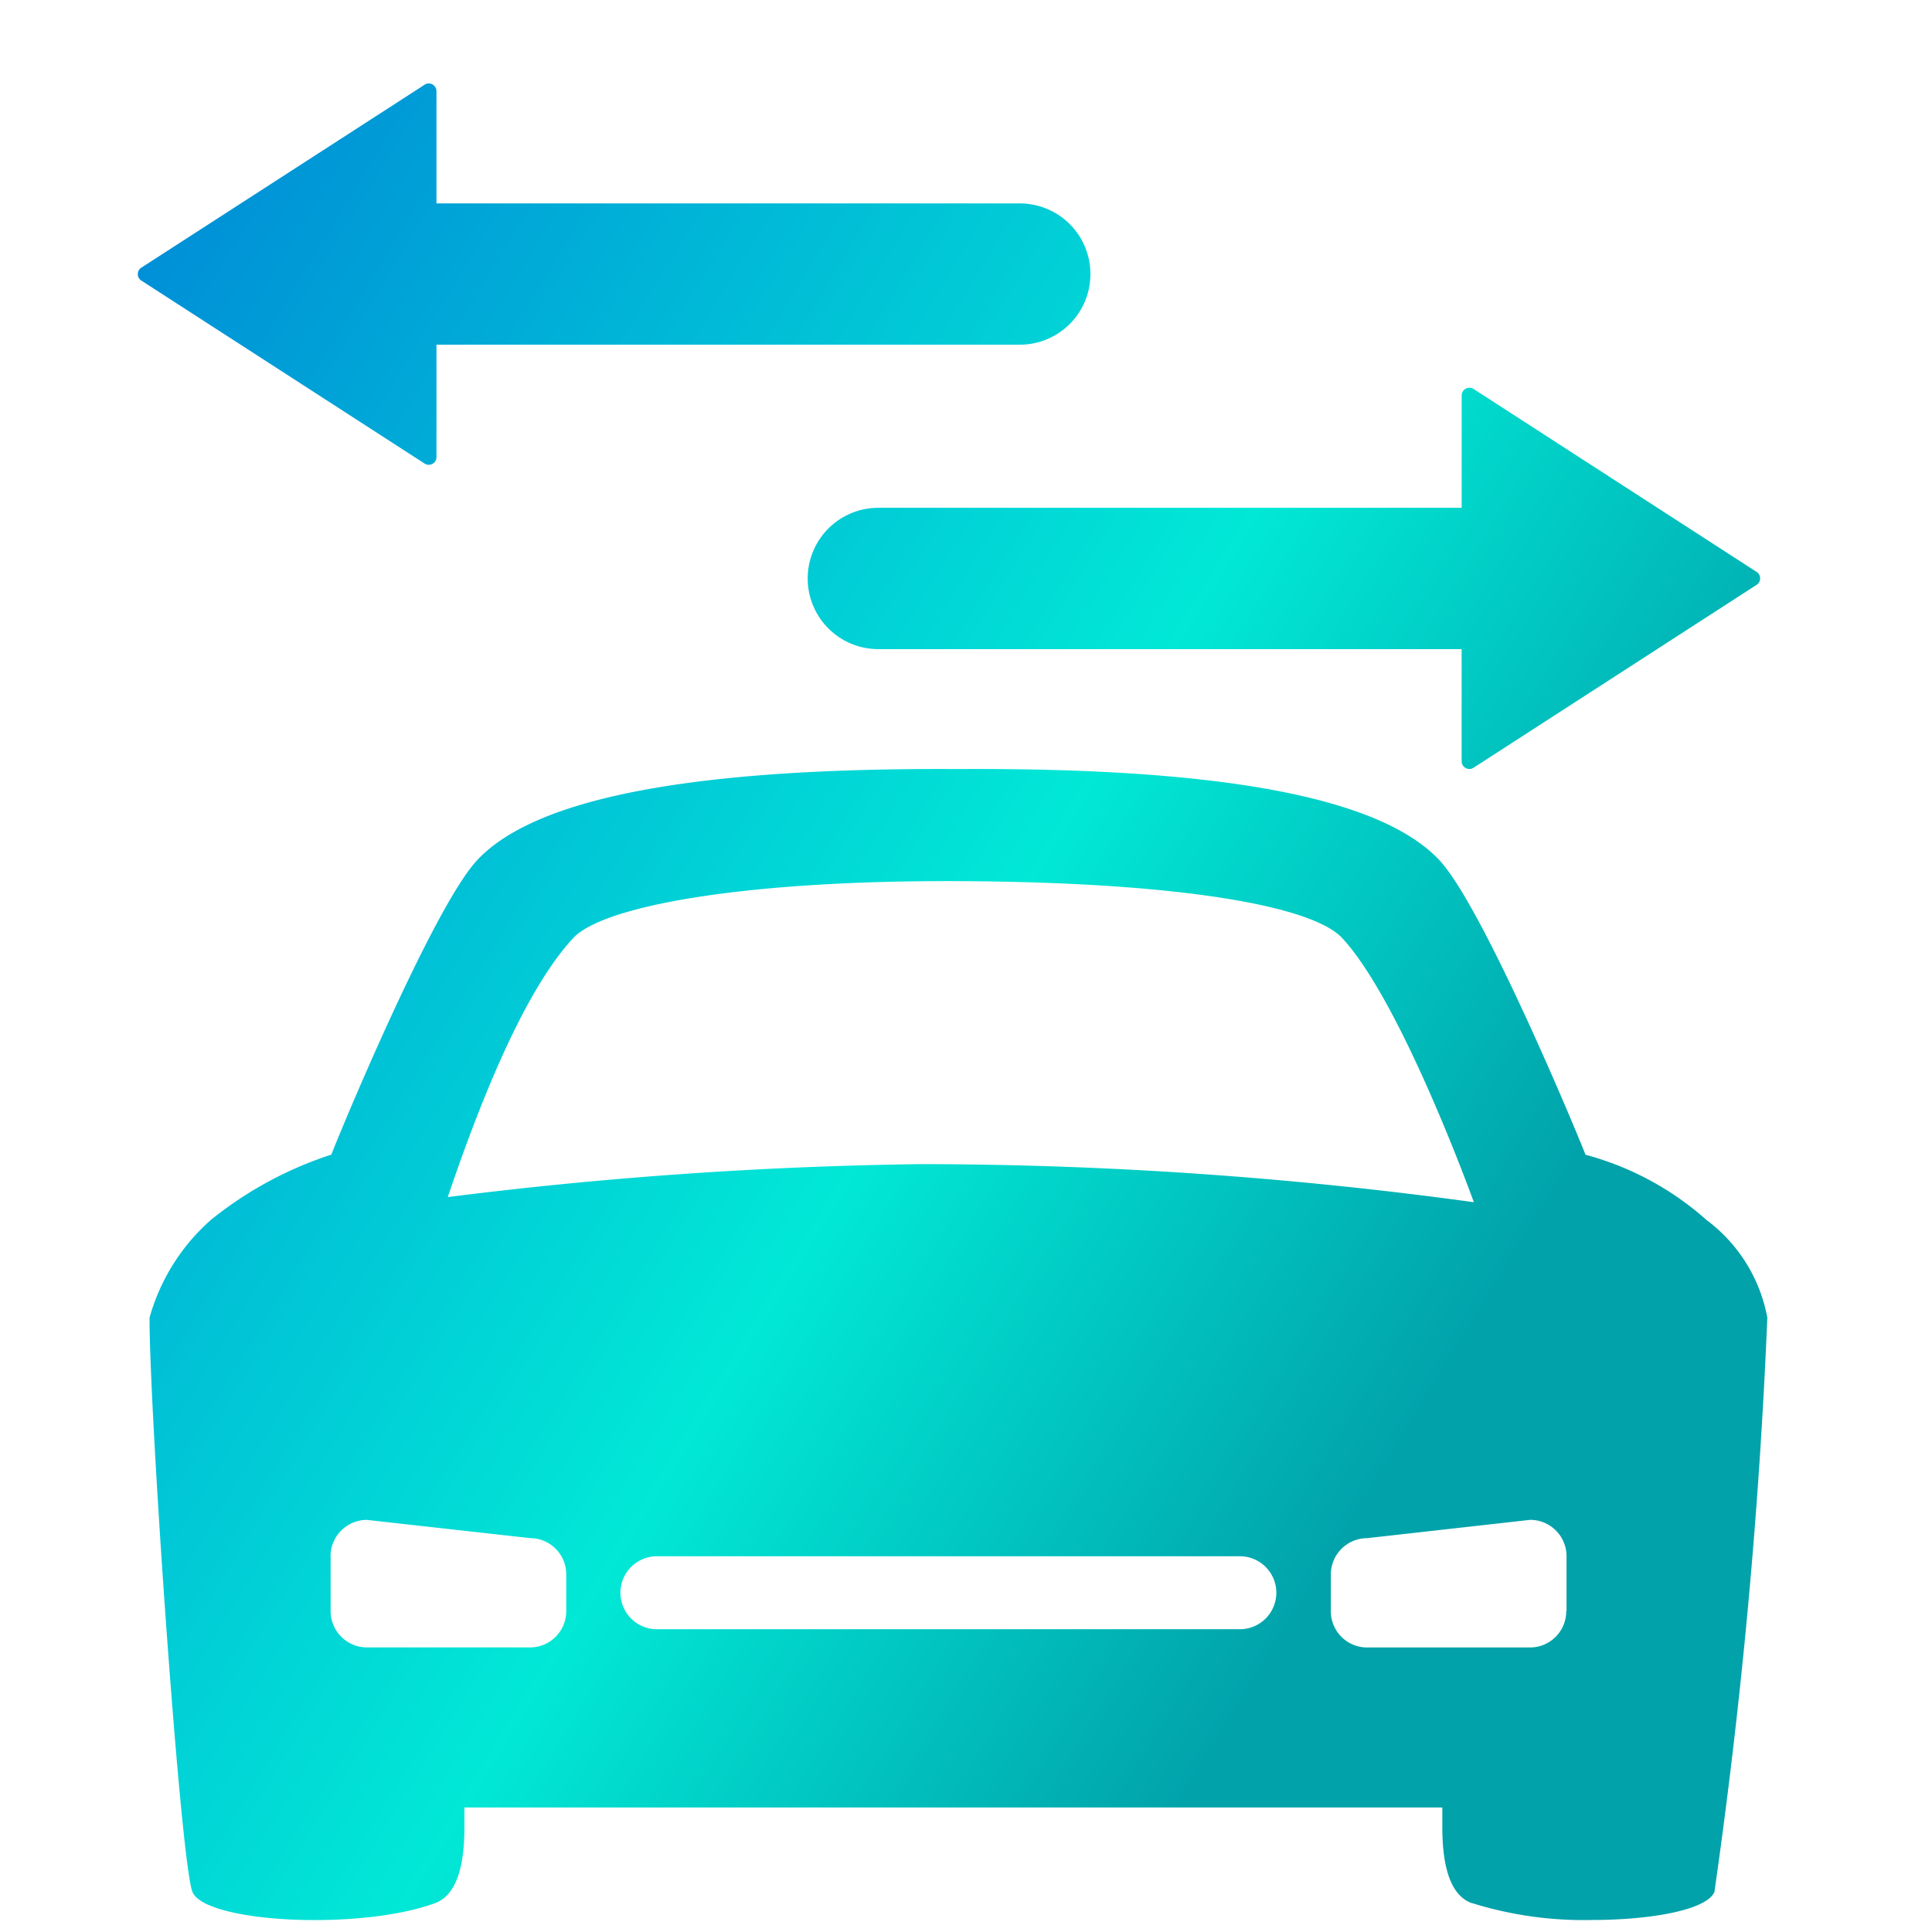<svg xmlns="http://www.w3.org/2000/svg" xmlns:xlink="http://www.w3.org/1999/xlink" width="80" height="80" viewBox="0 0 80 80">
  <defs>
    <clipPath id="clip-path">
      <rect id="矩形_37194" data-name="矩形 37194" width="80" height="80" transform="translate(-0.367)" fill="none"/>
    </clipPath>
    <linearGradient id="linear-gradient" y1="0.111" x2="0.815" y2="0.684" gradientUnits="objectBoundingBox">
      <stop offset="0" stop-color="#0090d7"/>
      <stop offset="0.635" stop-color="#01e8d6"/>
      <stop offset="1" stop-color="#01a2aa"/>
    </linearGradient>
  </defs>
  <g id="luxeed-s7-lateral-acceleration" transform="translate(0.367)" clip-path="url(#clip-path)">
    <path id="路径_53250" data-name="路径 53250" d="M55.217,75.343q-1.2-.46-1.2-3.134v-.822H13.523v.822q0,2.675-1.2,3.134c-3.1,1.152-9.539.824-10.061-.46C1.759,73.629.463,54.743.487,51.1a8.409,8.409,0,0,1,2.543-4.046,15.6,15.6,0,0,1,4.985-2.7c.117-.358,4.162-10.182,6.033-12.188,2.495-2.678,9.311-3.837,19.924-3.777,10.612-.06,17.423,1.1,19.926,3.777,1.859,1.99,5.911,11.807,6.047,12.194a12.307,12.307,0,0,1,5.01,2.7,6.531,6.531,0,0,1,2.519,4.046,236.845,236.845,0,0,1-2.189,23.772c-.3.745-2.592,1.168-5.067,1.168a15.477,15.477,0,0,1-5-.708ZM50.9,60.236a1.507,1.507,0,0,0-1.5,1.51v1.508a1.5,1.5,0,0,0,1.5,1.508h6.759a1.5,1.5,0,0,0,1.489-1.508h.012V60.989a1.507,1.507,0,0,0-1.5-1.512Zm-42.917.753v2.263a1.507,1.507,0,0,0,1.5,1.508h6.757a1.5,1.5,0,0,0,1.5-1.508h0V61.744a1.5,1.5,0,0,0-1.5-1.51L9.48,59.479a1.508,1.508,0,0,0-1.5,1.51Zm12,1.508a1.512,1.512,0,0,0,1.51,1.51H45.632a1.511,1.511,0,1,0,0-3.022H21.493a1.512,1.512,0,0,0-1.51,1.514ZM55.321,46.322s-2.986-8.293-5.456-10.94c-1.225-1.313-6.631-2.3-15.723-2.351s-14.879,1.037-16.108,2.351q-2.462,2.645-5.2,10.731a173.582,173.582,0,0,1,19.6-1.365,169.154,169.154,0,0,1,22.882,1.576ZM54.87,28.243a.308.308,0,0,1-.054-.173V23.423H30.664a2.926,2.926,0,1,1,0-5.852H54.818V12.915a.32.32,0,0,1,.491-.266l11.728,7.58a.32.32,0,0,1,.085.442.28.28,0,0,1-.085.086L55.309,28.335a.318.318,0,0,1-.439-.093ZM12.046,15.79a.3.3,0,0,1-.173-.052L.14,8.158a.318.318,0,0,1-.086-.441A.309.309,0,0,1,.14,7.631L11.875.052a.316.316,0,0,1,.439.093.311.311,0,0,1,.052.173V4.967H36.52a2.925,2.925,0,1,1,0,5.85H12.366v4.655a.316.316,0,0,1-.316.318Z" transform="translate(5.34 3.456)" fill="url(#linear-gradient)"/>
  </g>
</svg>
